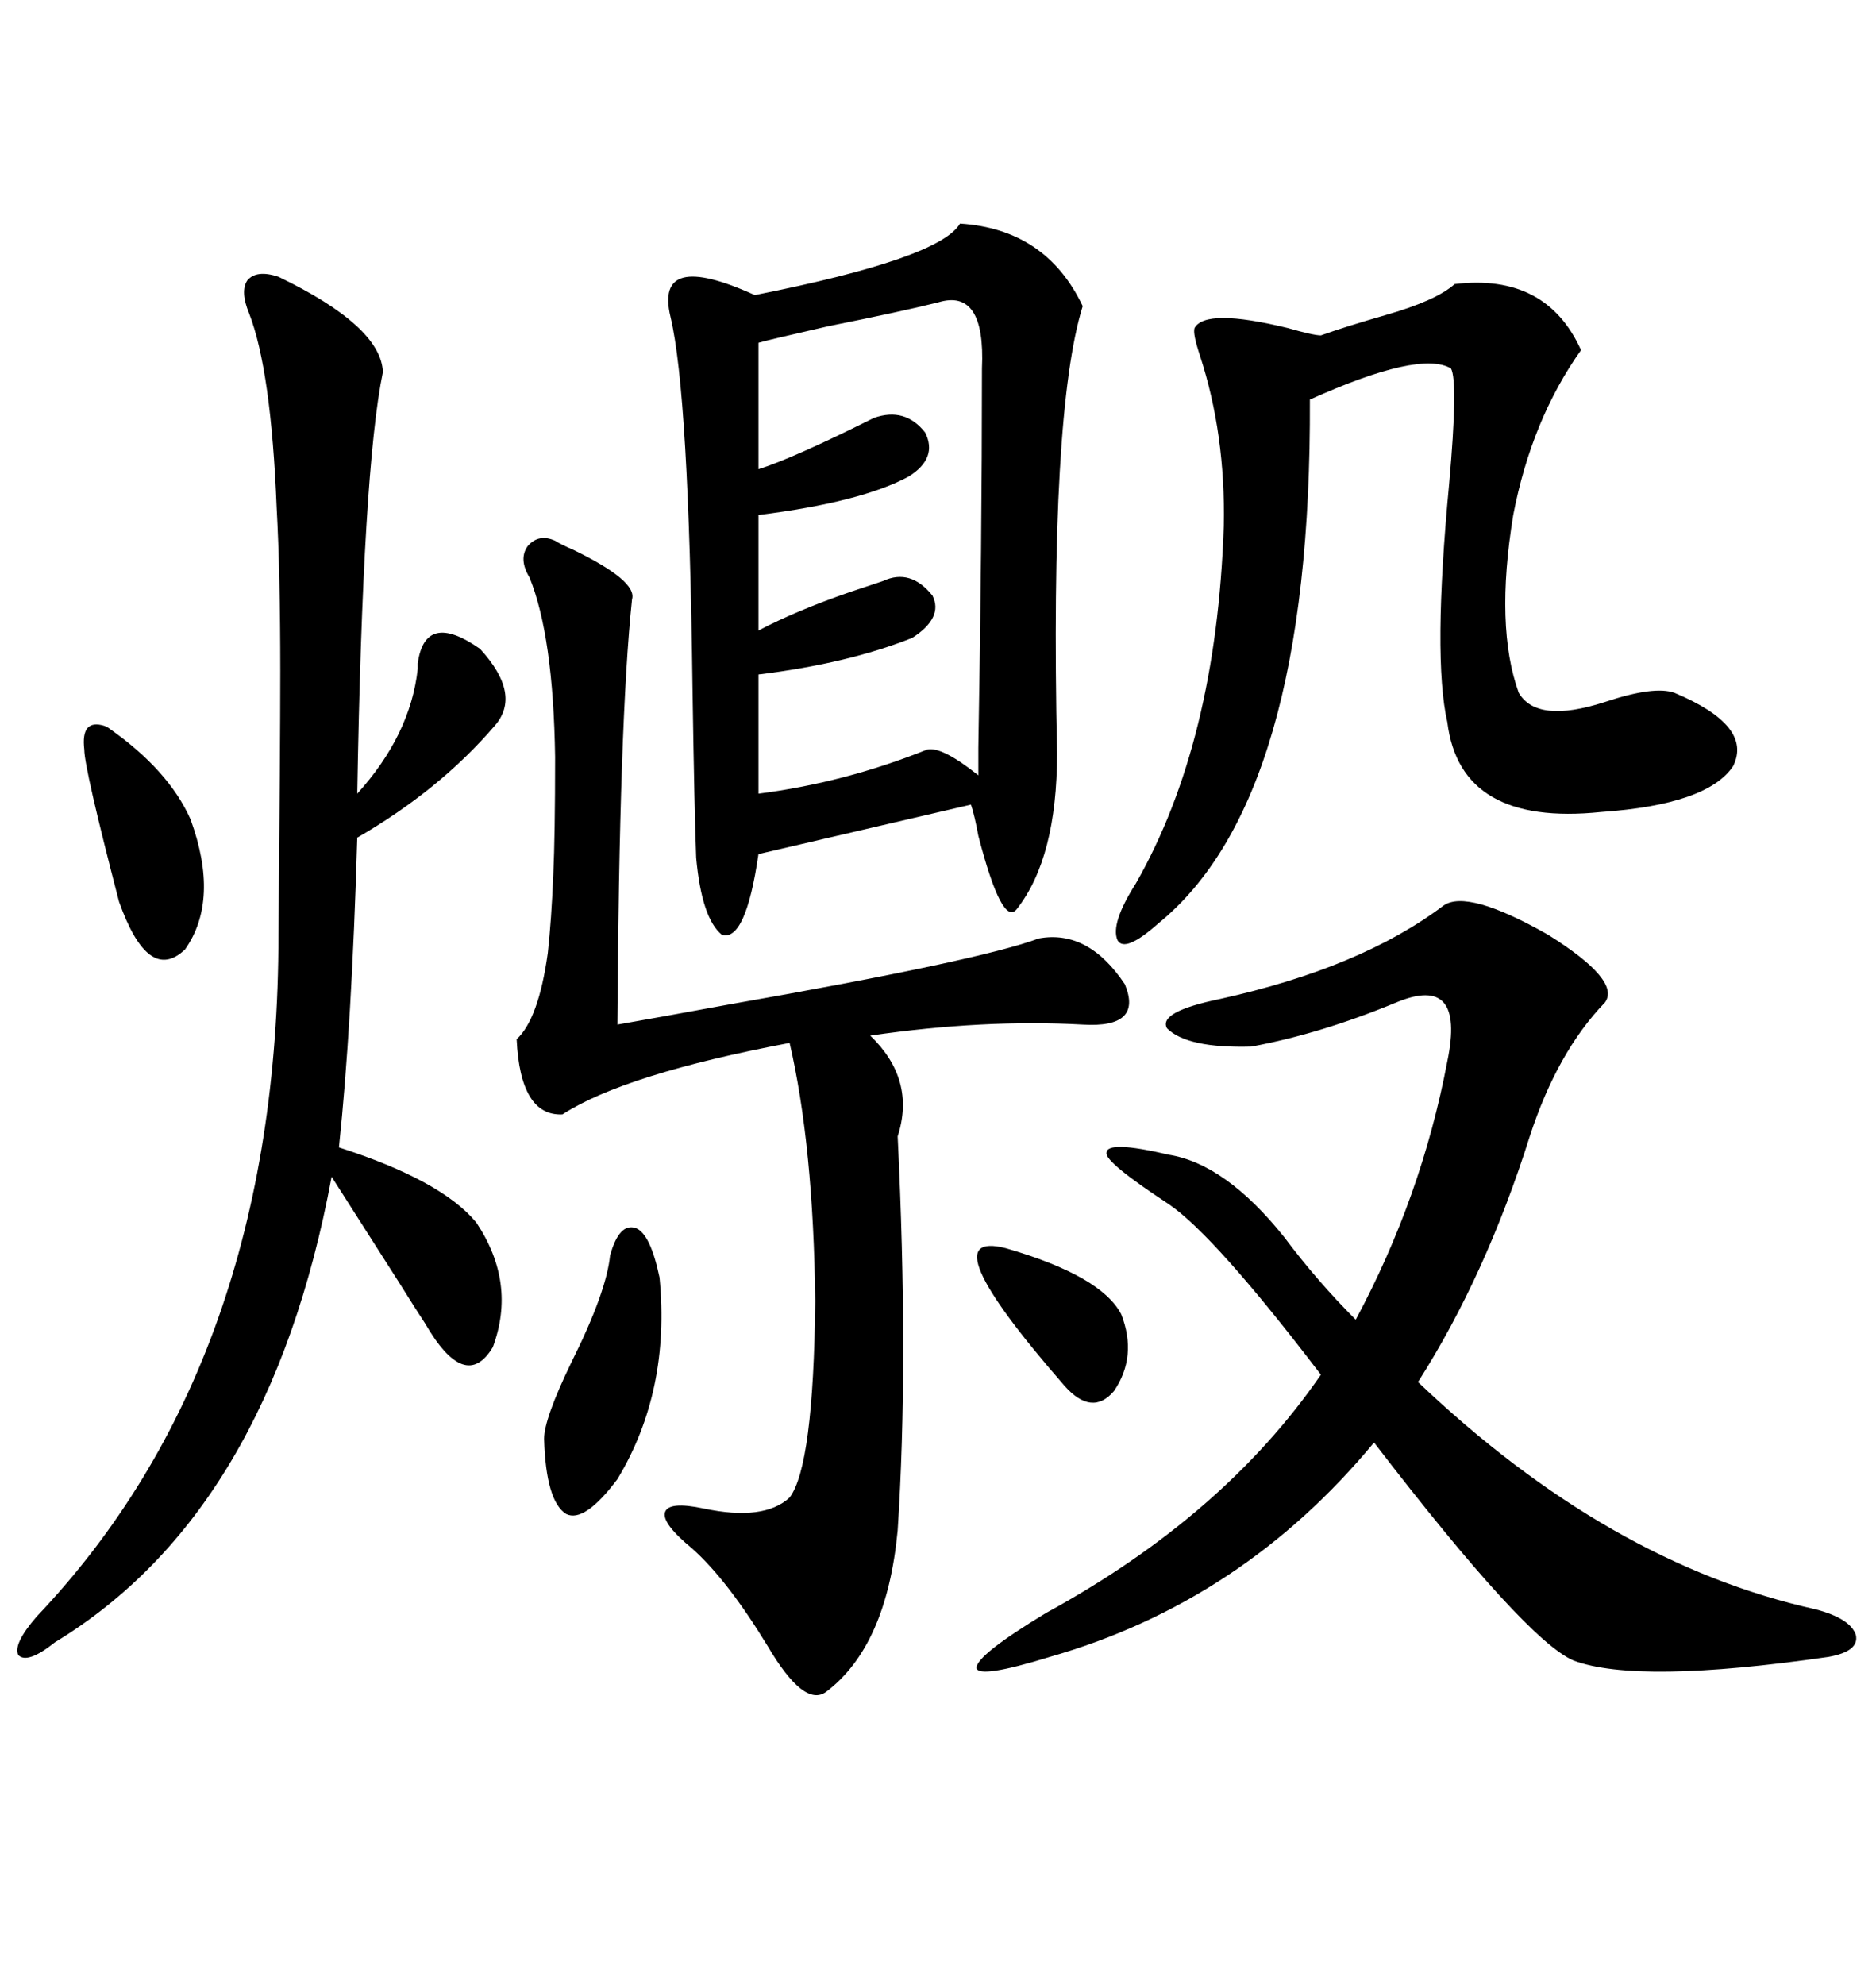 <svg xmlns="http://www.w3.org/2000/svg" xmlns:xlink="http://www.w3.org/1999/xlink" width="300" height="317.285"><path d="M155.27 128.61L155.27 128.61L121.29 136.52Q119.24 150.59 115.43 149.41L115.43 149.41Q112.21 146.78 111.33 137.11L111.33 137.11Q111.04 129.79 110.74 109.86L110.74 109.86Q110.16 62.99 107.23 50.68L107.23 50.68Q104.59 39.84 120.70 47.17L120.70 47.17Q150.29 41.31 153.52 35.74L153.52 35.74Q167.29 36.62 173.14 48.93L173.14 48.93Q167.87 65.92 169.04 120.41L169.04 120.41Q169.04 137.11 162.60 145.31L162.60 145.31Q160.25 148.24 156.45 133.59L156.45 133.59Q155.86 130.37 155.27 128.61ZM290.33 257.23L290.33 257.23Q295.90 258.69 296.78 261.33L296.78 261.33Q297.36 263.96 292.38 264.84L292.38 264.84Q261.91 269.24 251.66 265.43L251.66 265.43Q244.04 262.21 219.73 230.57L219.73 230.57Q198.63 256.05 167.87 264.84L167.87 264.84Q156.45 268.36 156.15 266.60L156.15 266.60Q156.15 264.55 167.29 257.81L167.29 257.81Q195.70 242.29 211.23 219.73L211.23 219.73Q194.24 197.46 186.91 192.48L186.91 192.48Q176.66 185.74 176.95 184.28L176.95 184.28Q176.95 182.23 186.91 184.57L186.91 184.57Q196.00 186.04 205.37 197.75L205.37 197.75Q210.64 204.79 216.80 210.94L216.80 210.94Q227.34 191.31 231.45 169.63L231.45 169.63Q232.91 162.60 230.86 160.25L230.86 160.25Q228.81 157.91 223.24 160.25L223.24 160.25Q211.23 165.23 200.10 167.29L200.10 167.29Q189.84 167.58 186.62 164.36L186.62 164.36Q185.16 161.72 195.12 159.67L195.12 159.67Q217.68 154.69 230.86 144.73L230.86 144.73Q234.67 142.09 247.56 149.41L247.56 149.41Q259.28 156.74 256.64 160.25L256.64 160.25Q249.02 168.16 244.63 181.64L244.63 181.64Q237.60 203.91 226.76 220.90L226.76 220.90Q257.23 249.90 290.33 257.23ZM166.11 150L166.11 150Q174.02 148.54 179.88 157.32L179.88 157.32Q182.81 164.36 173.14 163.77L173.14 163.77Q157.32 162.89 139.16 165.53L139.16 165.53Q146.48 172.56 143.55 181.64L143.55 181.64Q145.31 217.68 143.55 244.63L143.55 244.63Q141.80 263.09 132.13 270.41L132.13 270.41Q128.61 273.05 122.75 263.09L122.75 263.09Q116.31 252.54 110.74 247.56L110.74 247.56Q105.76 243.46 106.35 241.70L106.35 241.70Q106.93 239.94 112.50 241.11L112.50 241.11Q122.17 243.16 126.27 239.36L126.27 239.36Q130.08 234.38 130.37 208.01L130.37 208.01Q130.08 183.11 126.27 166.70L126.27 166.70Q99.90 171.68 89.94 178.13L89.94 178.13Q83.20 178.42 82.62 166.11L82.62 166.11Q86.13 162.89 87.60 152.34L87.60 152.34Q88.18 147.07 88.48 139.75L88.48 139.75Q88.77 133.59 88.77 121.00L88.77 121.00Q88.48 101.66 84.67 92.29L84.67 92.29Q82.91 89.36 84.38 87.30L84.38 87.30Q86.13 85.25 88.77 86.43L88.77 86.43Q89.65 87.01 91.70 87.89L91.70 87.89Q101.95 92.87 101.07 95.80L101.07 95.80Q99.02 115.14 98.73 163.77L98.73 163.77Q105.47 162.60 116.60 160.55L116.60 160.55Q156.74 153.52 166.11 150ZM79.10 116.02L79.10 116.02Q70.31 126.27 57.13 133.89L57.13 133.89Q56.25 164.06 54.20 183.40L54.20 183.40Q70.61 188.67 76.17 195.41L76.17 195.41Q82.62 205.08 78.81 215.33L78.81 215.33Q74.41 222.66 67.97 211.52L67.97 211.52Q66.80 209.77 63.87 205.08L63.87 205.08Q57.13 194.53 53.03 188.09L53.03 188.09Q43.07 241.70 8.79 262.50L8.79 262.50Q4.39 266.02 2.93 264.55L2.93 264.55Q2.05 262.79 5.86 258.40L5.86 258.40Q44.53 217.68 44.53 149.41L44.53 149.41Q44.82 119.53 44.82 107.23L44.82 107.23Q44.82 91.70 44.24 81.15L44.24 81.15Q43.36 59.18 39.84 50.10L39.84 50.10Q38.38 46.58 39.55 44.82L39.55 44.82Q41.02 43.07 44.53 44.24L44.53 44.24Q60.94 52.15 61.23 59.47L61.23 59.47Q58.01 75 57.13 126.86L57.13 126.86Q65.63 117.48 66.80 106.93L66.80 106.93Q66.80 106.35 66.80 106.05L66.80 106.05Q67.97 97.56 76.76 103.71L76.76 103.71Q83.50 111.04 79.10 116.02ZM232.62 45.41L232.62 45.41Q247.27 43.65 252.83 55.96L252.83 55.96Q244.92 67.09 241.99 82.32L241.99 82.32Q239.06 100.20 242.87 110.74L242.87 110.74Q245.80 115.72 256.64 112.21L256.64 112.21Q264.55 109.57 267.77 110.74L267.77 110.74Q280.37 116.02 277.15 122.46L277.15 122.46Q273.05 128.61 256.05 129.79L256.05 129.79Q233.50 132.13 231.45 115.43L231.45 115.43Q229.10 105.18 231.74 77.34L231.74 77.34Q233.20 60.94 232.03 58.89L232.03 58.89Q227.05 55.96 209.47 63.87L209.47 63.87Q209.77 127.73 185.16 147.66L185.16 147.66Q179.88 152.34 178.71 150.29L178.71 150.29Q177.54 147.66 181.64 141.21L181.64 141.21Q194.53 118.65 195.70 84.08L195.70 84.08Q196.00 69.43 191.89 56.84L191.89 56.84Q190.72 53.32 191.02 52.44L191.02 52.44Q192.77 49.22 205.96 52.44L205.96 52.44Q210.06 53.61 211.23 53.61L211.23 53.61Q215.33 52.15 221.48 50.39L221.48 50.39Q229.69 48.05 232.62 45.41ZM121.29 54.79L121.29 54.79L121.29 75Q126.86 73.24 139.75 66.80L139.75 66.80Q144.73 65.04 147.95 69.14L147.95 69.14Q150 73.24 145.31 76.17L145.31 76.17Q137.70 80.27 121.29 82.32L121.29 82.32L121.29 100.78Q127.44 97.56 135.94 94.63L135.94 94.63Q139.45 93.46 141.21 92.87L141.21 92.87Q145.61 90.82 149.12 95.21L149.12 95.21Q150.88 98.73 145.90 101.95L145.90 101.95Q135.64 106.05 121.29 107.81L121.29 107.81L121.29 126.86Q135.06 125.10 148.24 119.82L148.24 119.82Q150.59 119.24 156.45 123.93L156.45 123.93Q156.45 123.34 156.45 119.53L156.45 119.53Q157.03 86.72 157.03 58.89L157.03 58.89Q157.62 46.00 150 48.34L150 48.34Q144.14 49.80 132.42 52.15L132.42 52.15Q122.17 54.49 121.29 54.79ZM97.56 200.68L97.56 200.68Q99.02 195.41 101.66 196.29L101.66 196.29Q104.00 197.17 105.47 204.20L105.47 204.20Q107.23 222.36 98.73 236.43L98.73 236.43Q93.46 243.46 90.53 241.99L90.53 241.99Q87.30 239.94 87.01 229.98L87.01 229.98Q87.01 226.76 91.41 217.68L91.41 217.68Q96.97 206.54 97.56 200.68ZM16.70 116.02L16.70 116.02Q16.70 116.02 17.29 116.31L17.29 116.31Q26.95 123.05 30.47 130.96L30.47 130.96Q35.16 143.85 29.59 151.76L29.59 151.76Q23.73 157.32 19.04 144.14L19.04 144.14Q13.48 122.75 13.48 119.82L13.48 119.82Q12.89 114.84 16.70 116.02ZM160.84 199.51L160.84 199.51Q176.07 203.91 179.30 210.06L179.30 210.06Q181.93 216.80 178.13 222.36L178.13 222.36Q174.61 226.46 170.21 221.48L170.21 221.48Q148.24 196.29 160.84 199.51Z"/></svg>